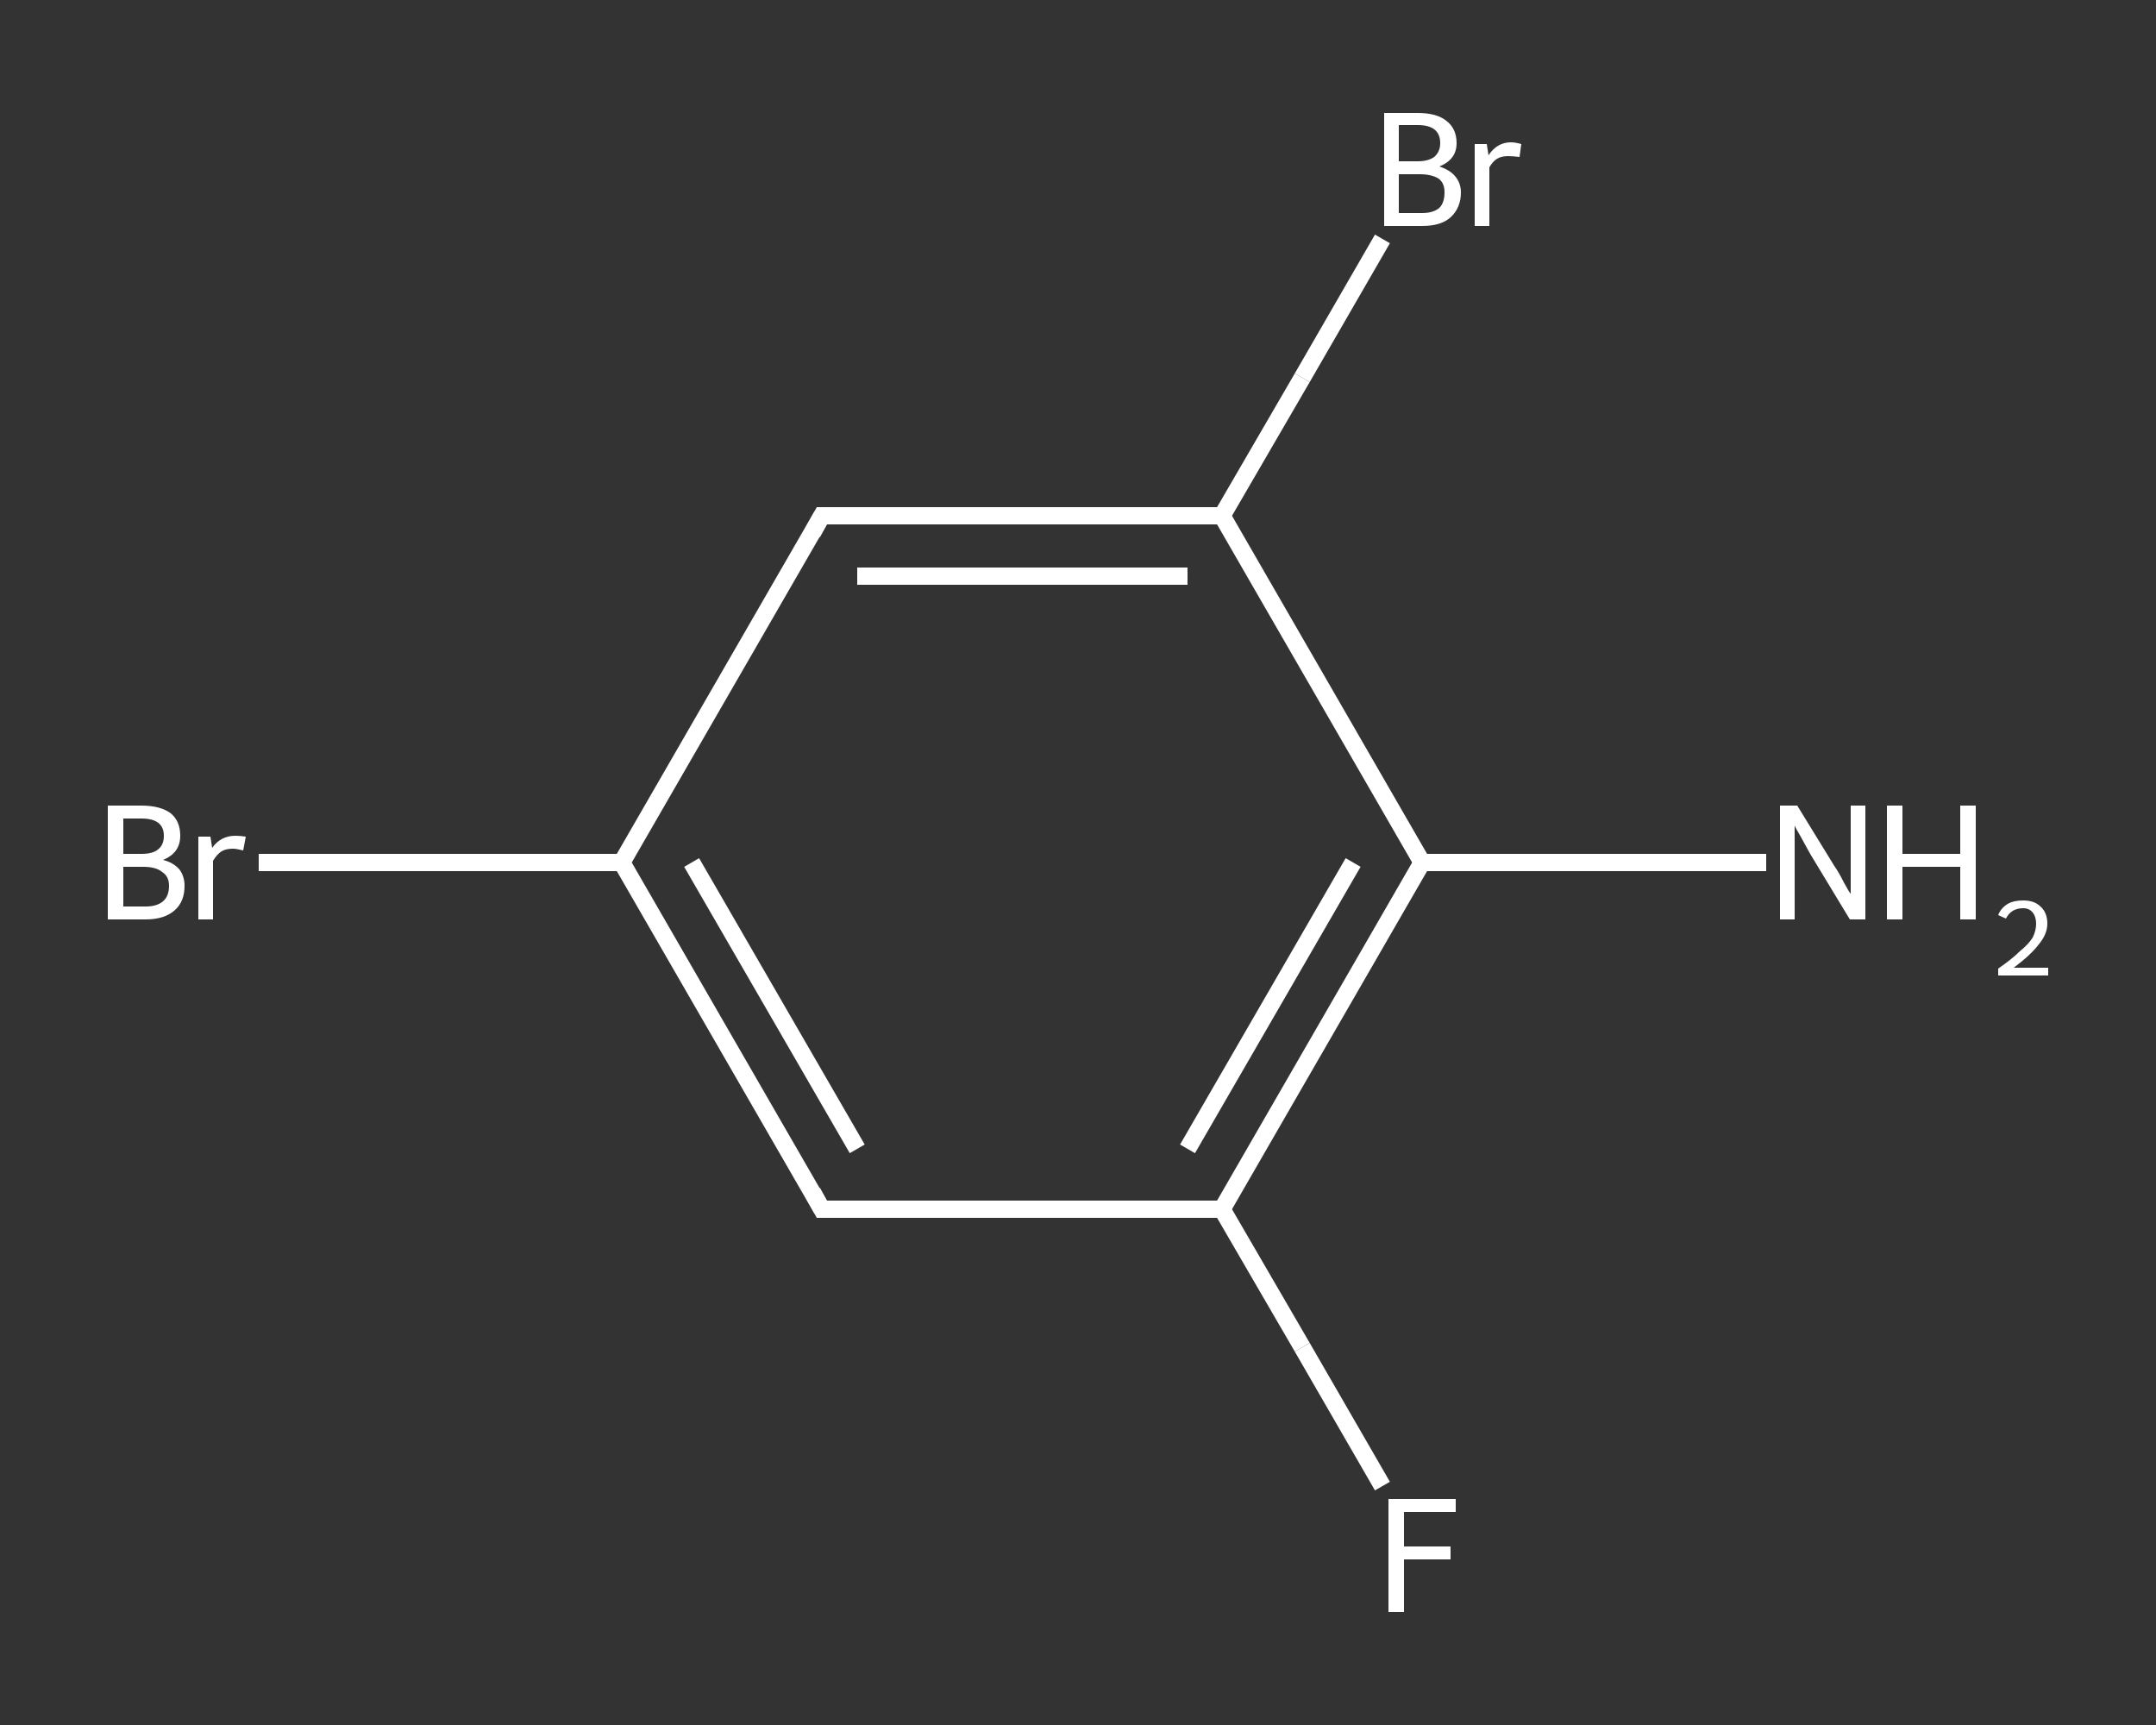 <?xml version='1.0' encoding='iso-8859-1'?>
<svg version='1.1' baseProfile='full'
              xmlns='http://www.w3.org/2000/svg'
                      xmlns:rdkit='http://www.rdkit.org/xml'
                      xmlns:xlink='http://www.w3.org/1999/xlink'
                  xml:space='preserve'
width='250px' height='200px' viewBox='0 0 250 200'>
<rect x="0" y="0" width="250" height="200" fill="#333333" stroke="none"/>
<!-- END OF HEADER -->
<rect style='opacity:1.0;fill:transparent;stroke:none' width='250.0' height='200.0' x='0.0' y='0.0'> </rect>
<path class='bond-0 atom-0 atom-1' d='M 204.8,100.0 L 184.9,100.0' style='fill:none;fill-rule:evenodd;stroke:#FFFFFF;stroke-width:2.0px;stroke-linecap:butt;stroke-linejoin:miter;stroke-opacity:1' />
<path class='bond-0 atom-0 atom-1' d='M 184.9,100.0 L 164.9,100.0' style='fill:none;fill-rule:evenodd;stroke:#FFFFFF;stroke-width:2.0px;stroke-linecap:butt;stroke-linejoin:miter;stroke-opacity:1' />
<path class='bond-1 atom-1 atom-2' d='M 164.9,100.0 L 141.7,140.2' style='fill:none;fill-rule:evenodd;stroke:#FFFFFF;stroke-width:2.0px;stroke-linecap:butt;stroke-linejoin:miter;stroke-opacity:1' />
<path class='bond-1 atom-1 atom-2' d='M 156.9,100.0 L 137.7,133.2' style='fill:none;fill-rule:evenodd;stroke:#FFFFFF;stroke-width:2.0px;stroke-linecap:butt;stroke-linejoin:miter;stroke-opacity:1' />
<path class='bond-2 atom-2 atom-3' d='M 141.7,140.2 L 151.0,156.2' style='fill:none;fill-rule:evenodd;stroke:#FFFFFF;stroke-width:2.0px;stroke-linecap:butt;stroke-linejoin:miter;stroke-opacity:1' />
<path class='bond-2 atom-2 atom-3' d='M 151.0,156.2 L 160.3,172.3' style='fill:none;fill-rule:evenodd;stroke:#FFFFFF;stroke-width:2.0px;stroke-linecap:butt;stroke-linejoin:miter;stroke-opacity:1' />
<path class='bond-3 atom-2 atom-4' d='M 141.7,140.2 L 95.3,140.2' style='fill:none;fill-rule:evenodd;stroke:#FFFFFF;stroke-width:2.0px;stroke-linecap:butt;stroke-linejoin:miter;stroke-opacity:1' />
<path class='bond-4 atom-4 atom-5' d='M 95.3,140.2 L 72.1,100.0' style='fill:none;fill-rule:evenodd;stroke:#FFFFFF;stroke-width:2.0px;stroke-linecap:butt;stroke-linejoin:miter;stroke-opacity:1' />
<path class='bond-4 atom-4 atom-5' d='M 99.4,133.2 L 80.2,100.0' style='fill:none;fill-rule:evenodd;stroke:#FFFFFF;stroke-width:2.0px;stroke-linecap:butt;stroke-linejoin:miter;stroke-opacity:1' />
<path class='bond-5 atom-5 atom-6' d='M 72.1,100.0 L 51.1,100.0' style='fill:none;fill-rule:evenodd;stroke:#FFFFFF;stroke-width:2.0px;stroke-linecap:butt;stroke-linejoin:miter;stroke-opacity:1' />
<path class='bond-5 atom-5 atom-6' d='M 51.1,100.0 L 30.0,100.0' style='fill:none;fill-rule:evenodd;stroke:#FFFFFF;stroke-width:2.0px;stroke-linecap:butt;stroke-linejoin:miter;stroke-opacity:1' />
<path class='bond-6 atom-5 atom-7' d='M 72.1,100.0 L 95.3,59.8' style='fill:none;fill-rule:evenodd;stroke:#FFFFFF;stroke-width:2.0px;stroke-linecap:butt;stroke-linejoin:miter;stroke-opacity:1' />
<path class='bond-7 atom-7 atom-8' d='M 95.3,59.8 L 141.7,59.8' style='fill:none;fill-rule:evenodd;stroke:#FFFFFF;stroke-width:2.0px;stroke-linecap:butt;stroke-linejoin:miter;stroke-opacity:1' />
<path class='bond-7 atom-7 atom-8' d='M 99.4,66.8 L 137.7,66.8' style='fill:none;fill-rule:evenodd;stroke:#FFFFFF;stroke-width:2.0px;stroke-linecap:butt;stroke-linejoin:miter;stroke-opacity:1' />
<path class='bond-8 atom-8 atom-9' d='M 141.7,59.8 L 151.0,43.8' style='fill:none;fill-rule:evenodd;stroke:#FFFFFF;stroke-width:2.0px;stroke-linecap:butt;stroke-linejoin:miter;stroke-opacity:1' />
<path class='bond-8 atom-8 atom-9' d='M 151.0,43.8 L 160.3,27.7' style='fill:none;fill-rule:evenodd;stroke:#FFFFFF;stroke-width:2.0px;stroke-linecap:butt;stroke-linejoin:miter;stroke-opacity:1' />
<path class='bond-9 atom-8 atom-1' d='M 141.7,59.8 L 164.9,100.0' style='fill:none;fill-rule:evenodd;stroke:#FFFFFF;stroke-width:2.0px;stroke-linecap:butt;stroke-linejoin:miter;stroke-opacity:1' />
<path d='M 97.7,140.2 L 95.3,140.2 L 94.2,138.2' style='fill:none;stroke:#FFFFFF;stroke-width:2.0px;stroke-linecap:butt;stroke-linejoin:miter;stroke-opacity:1;' />
<path d='M 94.2,61.8 L 95.3,59.8 L 97.7,59.8' style='fill:none;stroke:#FFFFFF;stroke-width:2.0px;stroke-linecap:butt;stroke-linejoin:miter;stroke-opacity:1;' />
<path class='atom-0' d='M 208.4 93.4
L 212.7 100.4
Q 213.2 101.1, 213.8 102.3
Q 214.5 103.6, 214.6 103.6
L 214.6 93.4
L 216.3 93.4
L 216.3 106.6
L 214.5 106.6
L 209.9 99.0
Q 209.4 98.1, 208.8 97.0
Q 208.2 96.0, 208.1 95.7
L 208.1 106.6
L 206.4 106.6
L 206.4 93.4
L 208.4 93.4
' fill='#FFFFFF'/>
<path class='atom-0' d='M 218.8 93.4
L 220.6 93.4
L 220.6 99.0
L 227.3 99.0
L 227.3 93.4
L 229.1 93.4
L 229.1 106.6
L 227.3 106.6
L 227.3 100.5
L 220.6 100.5
L 220.6 106.6
L 218.8 106.6
L 218.8 93.4
' fill='#FFFFFF'/>
<path class='atom-0' d='M 231.7 106.1
Q 232.0 105.3, 232.8 104.8
Q 233.5 104.4, 234.6 104.4
Q 235.9 104.4, 236.6 105.1
Q 237.4 105.8, 237.4 107.1
Q 237.4 108.3, 236.4 109.5
Q 235.5 110.7, 233.5 112.2
L 237.5 112.2
L 237.5 113.1
L 231.7 113.1
L 231.7 112.3
Q 233.3 111.2, 234.2 110.3
Q 235.2 109.5, 235.7 108.7
Q 236.1 107.9, 236.1 107.1
Q 236.1 106.3, 235.7 105.8
Q 235.3 105.3, 234.6 105.3
Q 233.9 105.3, 233.4 105.6
Q 232.9 105.9, 232.6 106.5
L 231.7 106.1
' fill='#FFFFFF'/>
<path class='atom-3' d='M 161.0 173.8
L 168.8 173.8
L 168.8 175.3
L 162.8 175.3
L 162.8 179.3
L 168.2 179.3
L 168.2 180.8
L 162.8 180.8
L 162.8 186.9
L 161.0 186.9
L 161.0 173.8
' fill='#FFFFFF'/>
<path class='atom-6' d='M 18.9 99.7
Q 20.1 100.0, 20.8 100.8
Q 21.4 101.6, 21.4 102.7
Q 21.4 104.5, 20.3 105.5
Q 19.1 106.6, 16.9 106.6
L 12.5 106.6
L 12.5 93.4
L 16.4 93.4
Q 18.6 93.4, 19.8 94.3
Q 20.9 95.2, 20.9 96.9
Q 20.9 98.9, 18.9 99.7
M 14.3 94.9
L 14.3 99.0
L 16.4 99.0
Q 17.7 99.0, 18.3 98.5
Q 19.0 98.0, 19.0 96.9
Q 19.0 94.9, 16.4 94.9
L 14.3 94.9
M 16.9 105.1
Q 18.2 105.1, 18.9 104.5
Q 19.6 103.9, 19.6 102.7
Q 19.6 101.6, 18.8 101.1
Q 18.1 100.5, 16.6 100.5
L 14.3 100.5
L 14.3 105.1
L 16.9 105.1
' fill='#FFFFFF'/>
<path class='atom-6' d='M 24.4 97.0
L 24.6 98.3
Q 25.6 96.9, 27.3 96.9
Q 27.8 96.9, 28.5 97.0
L 28.2 98.6
Q 27.4 98.4, 27.0 98.4
Q 26.2 98.4, 25.7 98.7
Q 25.2 99.0, 24.7 99.8
L 24.7 106.6
L 23.0 106.6
L 23.0 97.0
L 24.4 97.0
' fill='#FFFFFF'/>
<path class='atom-9' d='M 166.9 19.3
Q 168.1 19.7, 168.7 20.4
Q 169.4 21.2, 169.4 22.3
Q 169.4 24.1, 168.2 25.2
Q 167.1 26.2, 164.9 26.2
L 160.5 26.2
L 160.5 13.1
L 164.4 13.1
Q 166.6 13.1, 167.7 14.0
Q 168.9 14.9, 168.9 16.6
Q 168.9 18.5, 166.9 19.3
M 162.2 14.5
L 162.2 18.7
L 164.4 18.7
Q 165.6 18.7, 166.3 18.2
Q 167.0 17.6, 167.0 16.6
Q 167.0 14.5, 164.4 14.5
L 162.2 14.5
M 164.9 24.7
Q 166.2 24.7, 166.9 24.1
Q 167.5 23.5, 167.5 22.3
Q 167.5 21.2, 166.8 20.7
Q 166.0 20.2, 164.6 20.2
L 162.2 20.2
L 162.2 24.7
L 164.9 24.7
' fill='#FFFFFF'/>
<path class='atom-9' d='M 172.4 16.7
L 172.6 18.0
Q 173.6 16.5, 175.2 16.5
Q 175.7 16.5, 176.4 16.7
L 176.2 18.2
Q 175.4 18.1, 174.9 18.1
Q 174.1 18.1, 173.6 18.4
Q 173.1 18.7, 172.7 19.4
L 172.7 26.2
L 171.0 26.2
L 171.0 16.7
L 172.4 16.7
' fill='#FFFFFF'/>
</svg>
